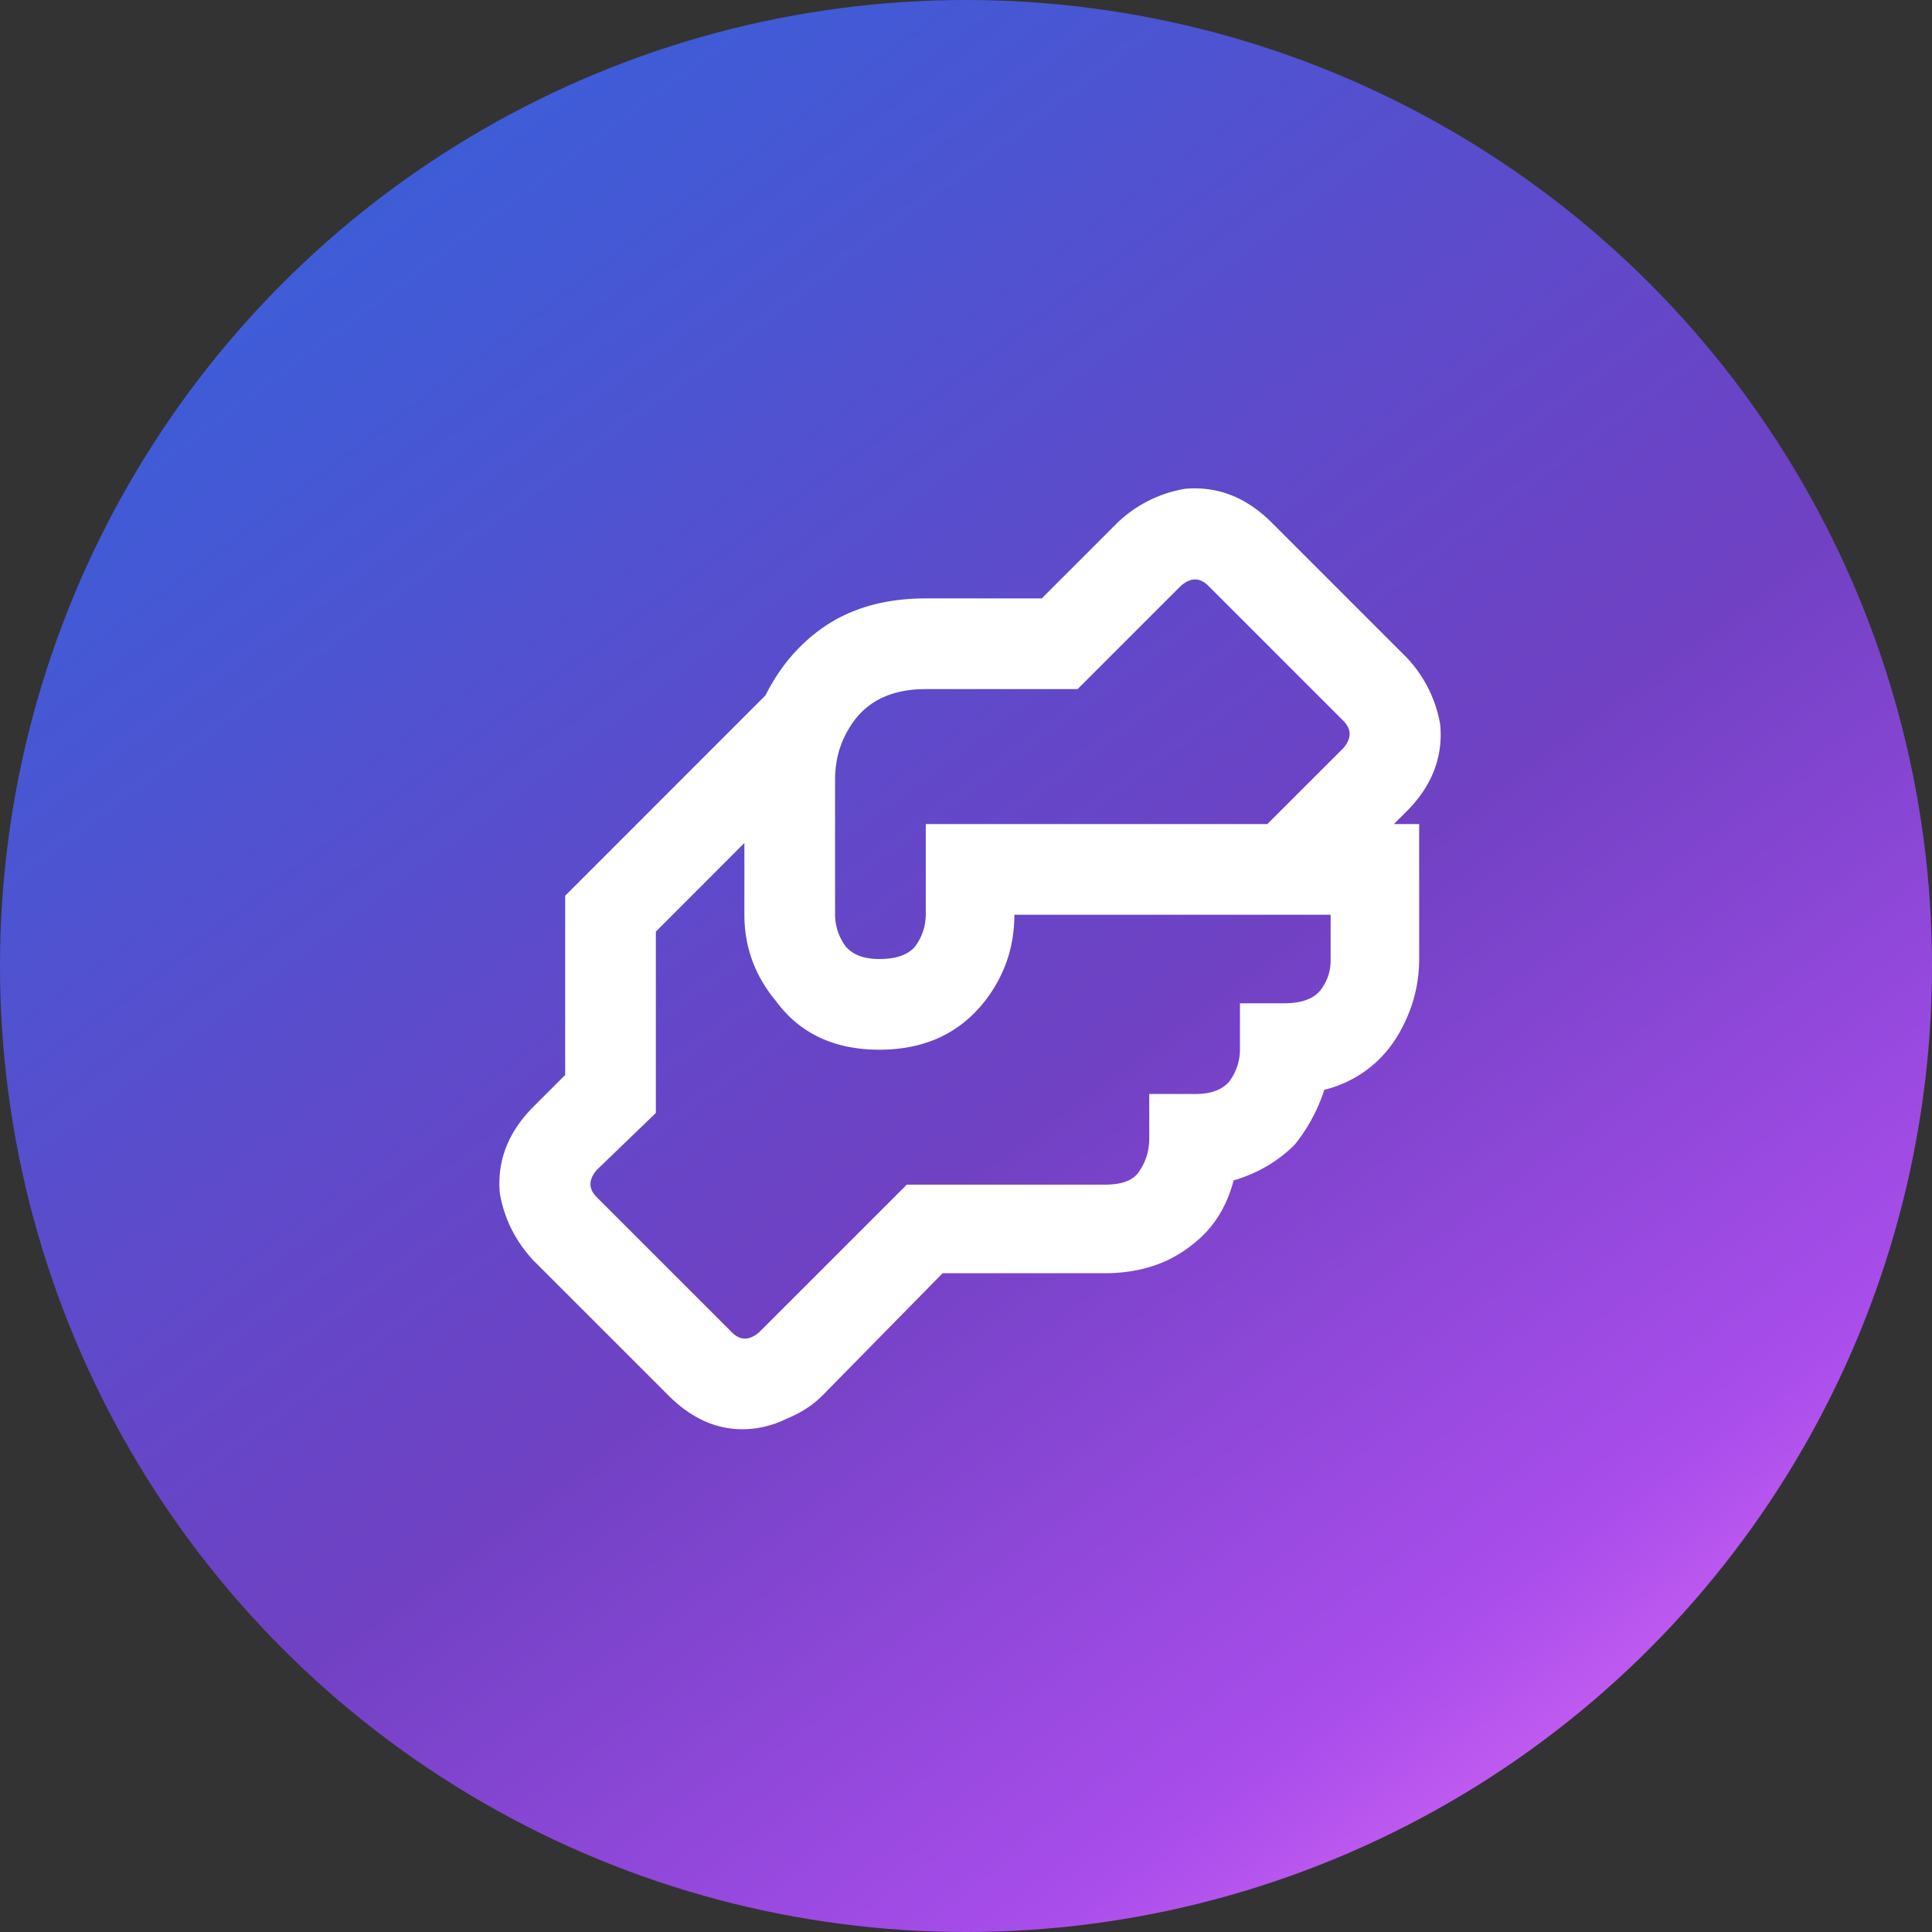 <svg width="34" height="34" fill="none" xmlns="http://www.w3.org/2000/svg"><rect width="100%" height="100%" fill="#333333" stroke="none"/><circle cx="17" cy="17" r="17" fill="url(#a)"/><path d="M24.753 14.28c.445-.446.643-.953.593-1.522a2.262 2.262 0 00-.593-1.188l-2.375-2.375c-.446-.445-.953-.643-1.522-.593a2.262 2.262 0 00-1.187.593l-1.336 1.336h-2.041c-.718 0-1.324.173-1.819.52-.42.297-.754.692-1.002 1.187l-3.525 3.526v3.154l-.557.557c-.445.445-.643.952-.593 1.521.074.445.272.841.593 1.188l2.376 2.375c.395.395.828.593 1.298.593.272 0 .532-.062.78-.185.247-.1.457-.235.63-.408l2.116-2.153h2.857c.619 0 1.138-.173 1.559-.52.346-.271.581-.642.705-1.113.42-.123.78-.334 1.076-.63a3.02 3.02 0 00.52-.965 2.064 2.064 0 001.298-.965c.248-.42.371-.866.371-1.336v-2.375h-.445l.223-.223zm-1.336 2.597a.84.84 0 01-.186.557c-.123.148-.334.222-.63.222h-.78v.817a.94.94 0 01-.185.556c-.124.149-.322.223-.594.223h-.817v.78c0 .222-.061.42-.185.593-.1.148-.297.223-.594.223h-3.488l-2.598 2.597c-.173.149-.334.149-.482 0l-2.375-2.375c-.149-.148-.149-.309 0-.482l1.039-1.002v-3.191l1.558-1.56v1.263c0 .569.186 1.076.557 1.521.42.57 1.027.854 1.818.854.792 0 1.41-.285 1.856-.854.346-.445.52-.952.52-1.521h5.566v.779zm.223-3.711l-1.337 1.336h-6.011v1.596a.94.94 0 01-.186.556c-.123.149-.334.223-.63.223-.273 0-.47-.074-.594-.223a.94.94 0 01-.186-.556v-2.375c0-.347.087-.656.26-.928.272-.445.717-.668 1.336-.668h2.672l1.818-1.818c.173-.149.334-.149.483 0l2.375 2.375c.148.148.148.309 0 .482z" fill="#fff"/><defs><linearGradient id="a" x1="0" y1="0" x2="28.864" y2="38.776" gradientUnits="userSpaceOnUse"><stop stop-color="#3364DD"/><stop offset=".198" stop-color="#4459D5"/><stop offset=".45" stop-color="#6447C8"/><stop offset=".55" stop-color="#7041C3"/><stop offset=".79" stop-color="#A94DEB"/><stop offset="1" stop-color="#FE80FE"/></linearGradient></defs></svg>
